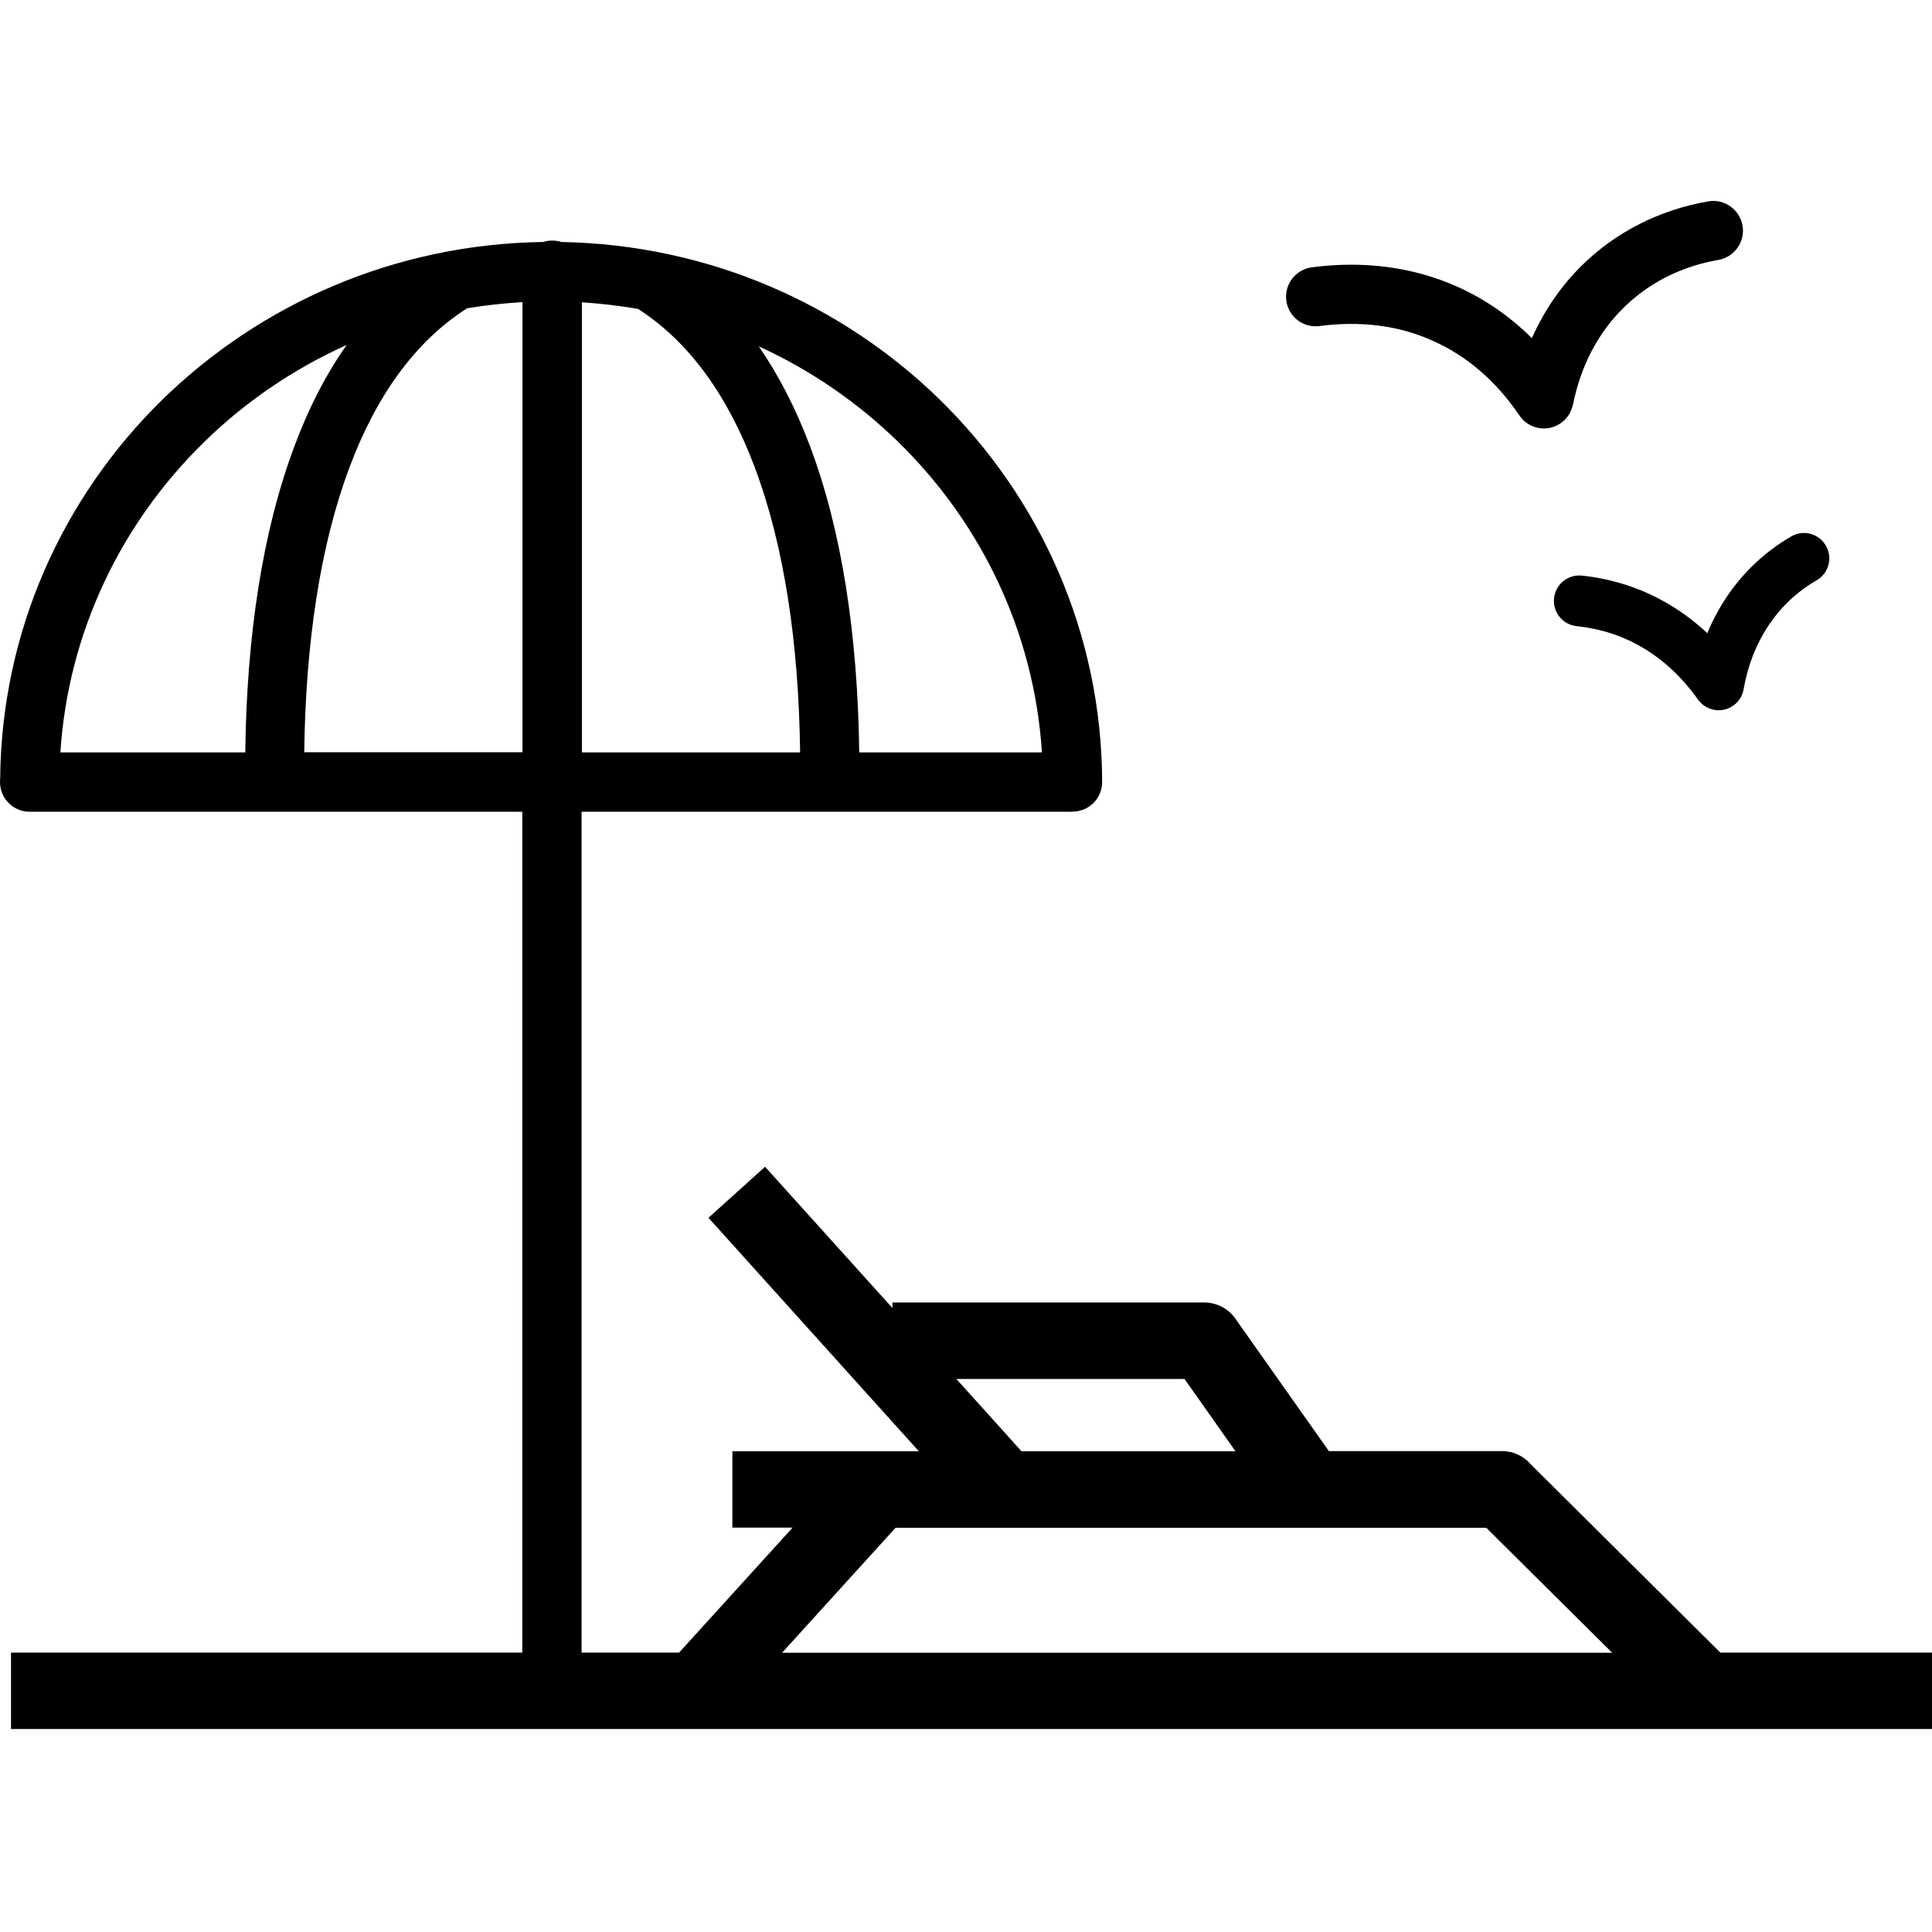 <svg xmlns="http://www.w3.org/2000/svg" width="500" height="500" viewBox="0 0 500 500" fill="none"><path d="M408.04 162.044C404.46 161.677 401.815 158.458 402.181 154.832C402.547 151.247 405.762 148.598 409.383 148.965C417.44 149.821 425.13 152.306 432.17 156.543C435.588 158.581 438.802 161.025 441.854 163.878C443.237 160.496 444.946 157.358 446.899 154.425C451.253 147.987 456.909 142.69 463.582 138.82C466.716 136.986 470.744 138.086 472.534 141.224C474.365 144.361 473.267 148.395 470.134 150.187C465.169 153.039 460.978 156.992 457.764 161.759C454.631 166.444 452.393 171.945 451.294 178.097C451.05 179.849 450.155 181.479 448.608 182.579C445.679 184.698 441.569 184.005 439.453 181.072C435.343 175.286 430.583 170.886 425.415 167.789C420.085 164.57 414.225 162.696 408.04 162.044ZM150.513 210.082V427.699H175.741L205.119 395.348H189.535V375.586H237.793L183.35 315.162L197.998 301.961L230.957 338.509V337.083H311.646C315.186 337.083 318.319 338.957 320.068 341.768L343.913 375.546H388.713C391.683 375.546 394.369 376.85 396.159 378.968L445.231 427.699H500V447.46H2.848V427.699H135.173V210.082H7.69C3.459 210.082 0 206.659 0 202.381C0 202.137 0 201.892 0.041 201.607C0.366 163.226 16.357 128.552 42.033 103.413C67.383 78.681 102.132 63.157 140.544 62.627C141.276 62.383 142.09 62.261 142.904 62.261C143.717 62.261 144.531 62.383 145.304 62.627C183.512 63.32 218.018 78.803 243.245 103.453C269.084 128.756 285.116 163.715 285.238 202.381C285.238 206.619 281.82 210.041 277.588 210.041V210.082H150.513ZM202.393 427.74H417.236L384.644 395.388H231.771L202.393 427.74ZM264.364 375.586H319.743L306.559 356.885H247.518L264.364 375.586ZM341.471 84.385C337.28 84.915 333.455 81.981 332.886 77.784C332.357 73.588 335.286 69.757 339.478 69.187C352.743 67.435 365.56 69.024 377.157 74.199C384.155 77.336 390.625 81.736 396.444 87.522C399.618 80.392 403.931 74.117 409.22 68.861C417.969 60.182 429.24 54.356 442.098 52.115C446.289 51.382 450.236 54.234 450.968 58.39C451.701 62.586 448.853 66.539 444.702 67.272C435.018 68.943 426.554 73.302 420.085 79.74C413.656 86.096 409.098 94.612 407.105 104.676H407.064C406.698 106.591 405.599 108.383 403.849 109.565C400.35 111.928 395.589 111.032 393.229 107.528C387.044 98.401 379.435 92.045 370.931 88.255C362.02 84.181 352.01 82.999 341.471 84.385ZM232.544 114.454C222.127 104.268 209.88 95.793 196.37 89.641C201.579 97.179 205.973 105.776 209.554 115.269C217.896 137.312 221.965 164.407 222.371 194.721H269.653C267.619 163.429 253.825 135.275 232.544 114.454ZM165.12 79.944C160.36 79.129 155.518 78.558 150.594 78.232V194.721H207.072C206.706 166.281 202.922 141.02 195.231 120.688C188.395 102.557 178.467 88.5 165.12 79.944ZM135.213 78.192C130.371 78.477 125.57 79.007 120.89 79.781C107.381 88.378 97.331 102.557 90.454 120.933C82.845 141.183 79.102 166.404 78.735 194.68H135.213V78.192ZM89.722 89.274C75.887 95.508 63.355 104.064 52.734 114.495C31.453 135.316 17.66 163.47 15.625 194.721H63.477C63.843 164.57 67.912 137.557 76.172 115.554C79.793 105.776 84.31 96.934 89.722 89.274Z" fill="black"></path></svg>